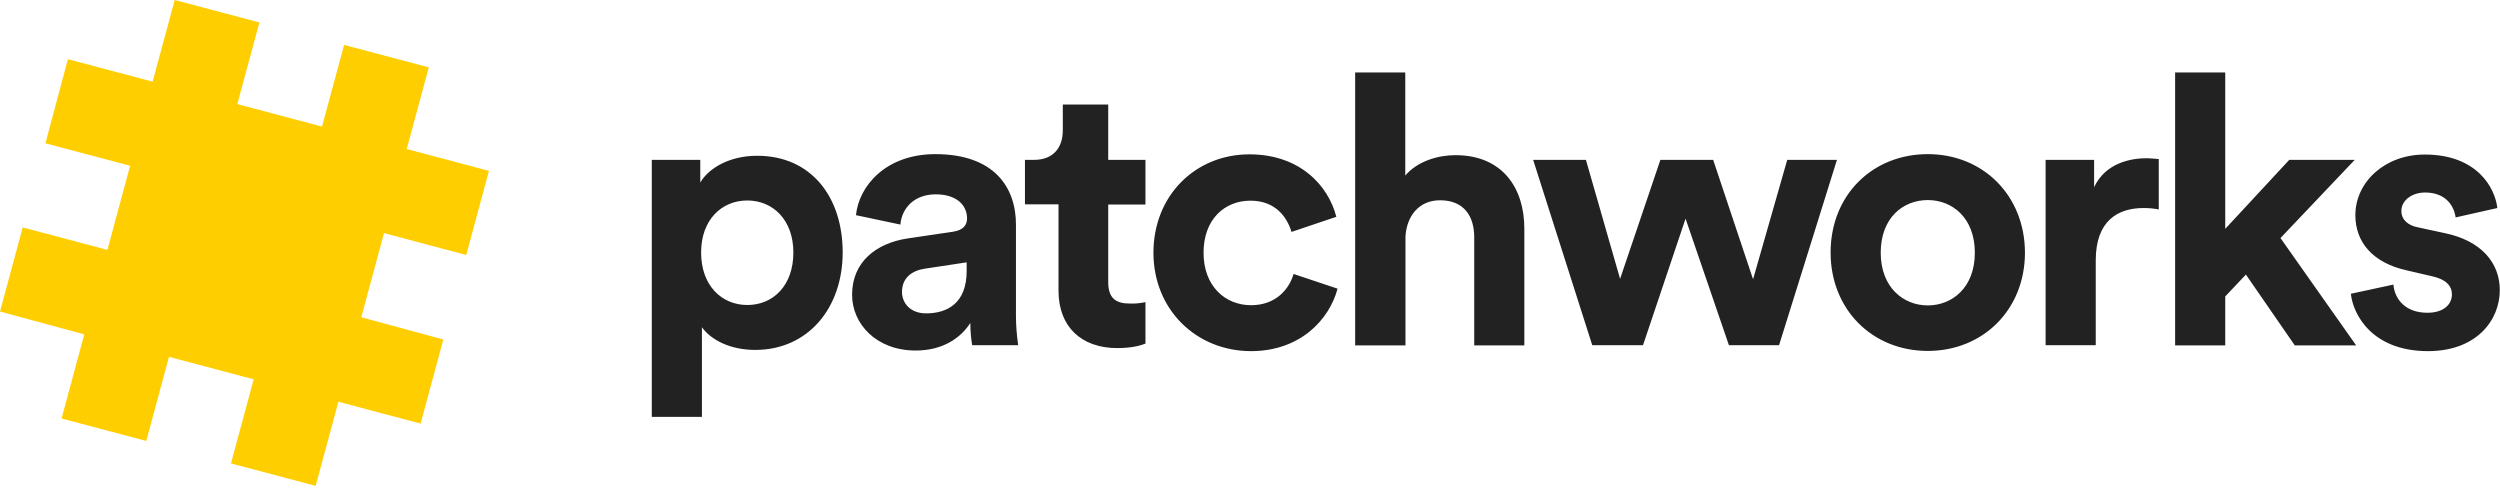 <svg width="256" height="50" viewBox="0 0 256 50" fill="none" xmlns="http://www.w3.org/2000/svg">
<g clip-path="url(#clip0)">
<path d="M45.397 34.765L43.072 43.377L34.65 41.141L32.325 49.753L23.652 47.454L25.977 38.841L17.304 36.542L14.979 45.154L6.306 42.855L8.631 34.242L0 31.901L2.325 23.288L10.998 25.587L13.324 16.975L4.651 14.675L6.955 6.062L15.628 8.362L17.891 0L26.564 2.3L24.301 10.661L32.974 12.961L35.237 4.599L43.91 6.899L41.647 15.261L50.069 17.497L47.743 26.11L39.322 23.873L36.996 32.486L45.397 34.765Z" fill="#FFCE00"/>
<path d="M71.877 42.688V33.51C72.799 34.786 74.726 35.831 77.344 35.831C82.707 35.831 86.29 31.587 86.29 25.838C86.29 20.194 83.085 15.95 77.533 15.95C74.684 15.95 72.568 17.226 71.709 18.689V16.369H66.744V42.688H71.877ZM81.241 25.859C81.241 29.246 79.167 31.232 76.527 31.232C73.888 31.232 71.793 29.225 71.793 25.859C71.793 22.494 73.909 20.529 76.527 20.529C79.146 20.529 81.241 22.515 81.241 25.859ZM87.254 30.187C87.254 33.155 89.725 35.894 93.769 35.894C96.576 35.894 98.398 34.577 99.362 33.071C99.362 33.845 99.425 34.597 99.551 35.35H104.264C104.118 34.347 104.034 33.343 104.034 32.34V22.995C104.034 19.17 101.792 15.783 95.78 15.783C90.689 15.783 87.945 19.065 87.651 22.034L92.198 22.995C92.344 21.344 93.58 19.901 95.822 19.901C97.98 19.901 99.027 21.03 99.027 22.368C99.027 23.016 98.671 23.56 97.602 23.727L92.931 24.417C89.746 24.898 87.254 26.8 87.254 30.187ZM94.837 32.089C93.182 32.089 92.365 31.002 92.365 29.894C92.365 28.431 93.413 27.699 94.711 27.511L98.985 26.863V27.72C99.006 31.044 96.995 32.089 94.837 32.089ZM113.461 10.703H108.831V13.358C108.831 15.052 107.909 16.369 105.898 16.369H104.956V20.926H108.391V29.768C108.391 33.427 110.696 35.643 114.404 35.643C115.912 35.643 116.834 35.371 117.295 35.183V30.939C116.771 31.044 116.247 31.106 115.724 31.085C114.257 31.085 113.482 30.542 113.482 28.89V20.947H117.295V16.369H113.482V10.703H113.461ZM128.042 20.549C130.577 20.549 131.771 22.18 132.252 23.748L136.84 22.201C136.023 19.003 133.111 15.804 127.937 15.804C122.427 15.804 118.112 20.006 118.112 25.88C118.112 31.713 122.511 35.956 128.105 35.956C133.153 35.956 136.128 32.716 136.966 29.559L132.462 28.054C132.043 29.518 130.723 31.253 128.105 31.253C125.486 31.253 123.244 29.329 123.244 25.88C123.244 22.431 125.423 20.549 128.042 20.549ZM143.921 24.208C144.047 22.117 145.304 20.508 147.462 20.508C149.934 20.508 150.96 22.159 150.96 24.291V35.371H156.093V23.413C156.093 19.253 153.851 15.888 149.033 15.888C147.231 15.888 145.136 16.515 143.9 17.978V7.421H138.768V35.371H143.921V24.208ZM170.024 16.369L165.897 28.556L162.398 16.369H156.994L163.048 35.35H168.243L172.601 22.389L177.042 35.35H182.175L188.103 16.369H183.013L179.514 28.598L175.429 16.369H170.024ZM197.405 31.274C194.891 31.274 192.586 29.413 192.586 25.88C192.586 22.285 194.891 20.487 197.405 20.487C199.919 20.487 202.223 22.305 202.223 25.88C202.223 29.455 199.898 31.274 197.405 31.274ZM197.405 15.783C191.727 15.783 187.454 19.985 187.454 25.859C187.454 31.692 191.727 35.935 197.405 35.935C203.082 35.935 207.356 31.692 207.356 25.859C207.335 20.006 203.061 15.783 197.405 15.783ZM221.035 16.285C220.637 16.243 220.239 16.222 219.841 16.201C218.228 16.201 215.61 16.661 214.436 19.17V16.369H209.471V35.35H214.604V26.675C214.604 22.577 216.888 21.302 219.506 21.302C220.03 21.302 220.533 21.344 221.056 21.448V16.285H221.035ZM241.126 16.369H234.422L227.865 23.434V7.421H222.732V35.371H227.865V30.354L229.981 28.117L234.988 35.371H241.272L233.521 24.375L241.126 16.369ZM240.728 30.082C240.958 32.235 242.927 35.956 248.626 35.956C253.591 35.956 255.979 32.8 255.979 29.706C255.979 26.925 254.093 24.647 250.343 23.873L247.641 23.288C246.594 23.1 245.902 22.515 245.902 21.595C245.902 20.508 246.992 19.713 248.332 19.713C250.49 19.713 251.307 21.135 251.454 22.264L255.727 21.302C255.497 19.253 253.674 15.825 248.29 15.825C244.205 15.825 241.189 18.647 241.189 22.034C241.189 24.689 242.844 26.904 246.51 27.699L249.024 28.284C250.49 28.598 251.077 29.288 251.077 30.145C251.077 31.148 250.26 32.026 248.563 32.026C246.321 32.026 245.211 30.646 245.085 29.141L240.728 30.082Z" fill="#222222"/>
</g>
<defs>
<clipPath id="clip0">
<rect width="256" height="49.733" fill="white"/>
</clipPath>
</defs>
</svg>
